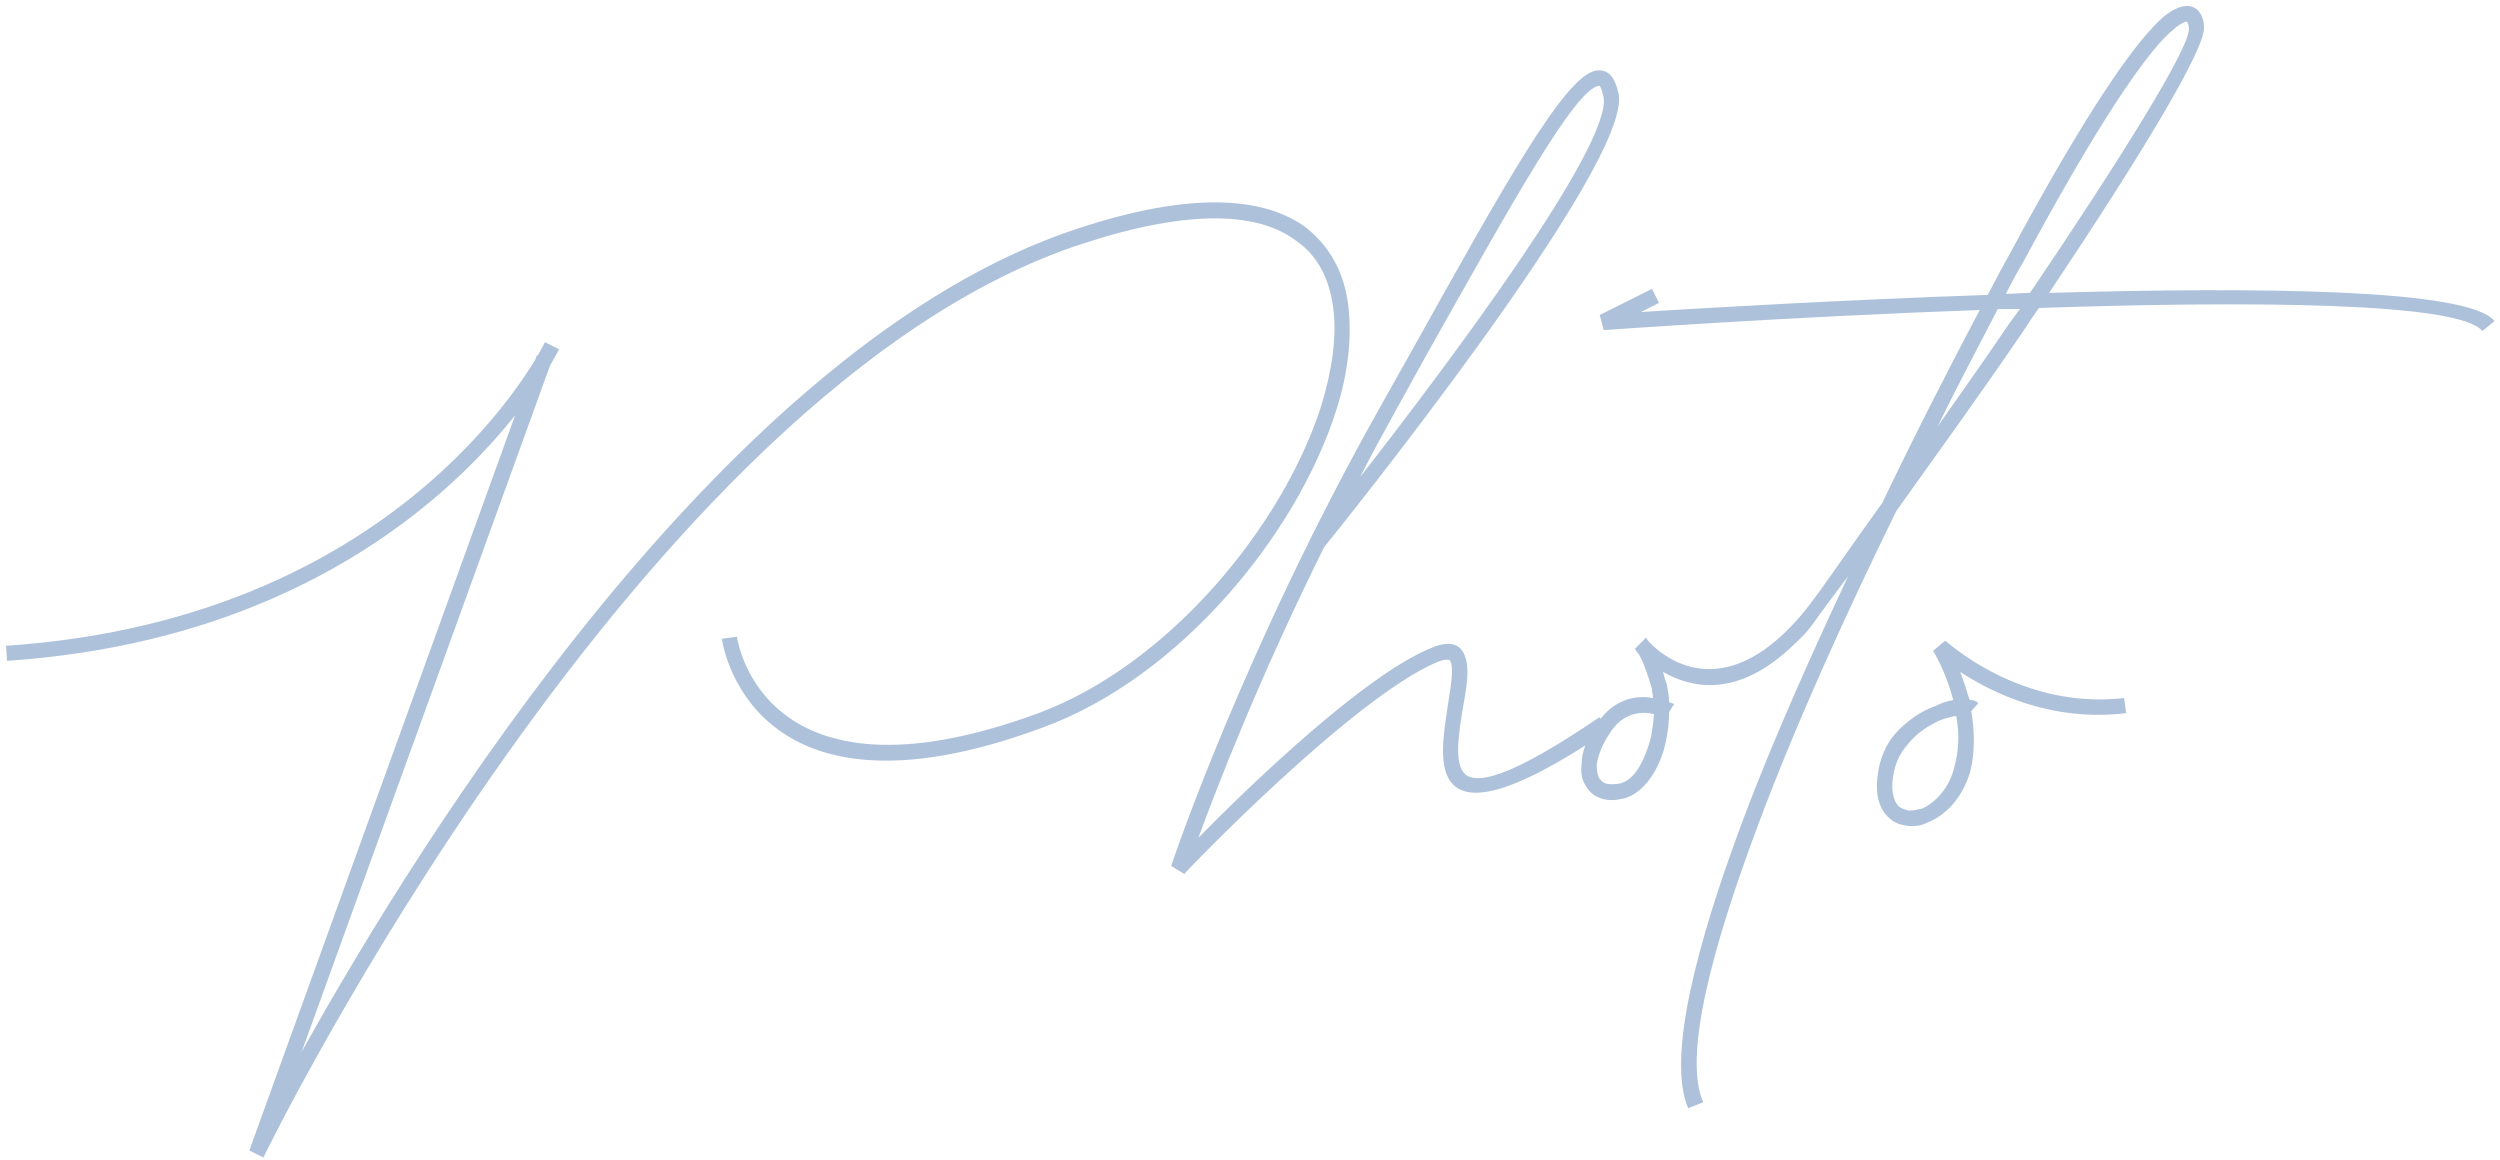 <?xml version="1.0" encoding="UTF-8"?> <svg xmlns="http://www.w3.org/2000/svg" width="373" height="173" viewBox="0 0 373 173" fill="none"> <path d="M82.35 53.75L45 156.95C62.7 125.15 108.6 51.2 160.8 34.1C177.6 28.55 188.55 29.3 194.85 33.95C198.45 36.8 200.55 40.7 201.15 45.5C201.75 50.15 201.15 55.7 199.35 61.25C193.5 79.7 176.1 101 155.7 108.5C111.45 125 107.7 95.3 107.7 95.3L109.95 95C109.95 95 113.4 121.7 154.95 106.4C174.6 99.05 191.4 78.35 197.1 60.65C198.75 55.25 199.5 50.15 198.9 45.8C198.3 41.6 196.65 38.15 193.35 35.9C187.8 31.7 177.6 31.1 161.55 36.35C95.55 57.8 39.45 172.25 39.3 172.7L37.2 171.65L80.1 53L82.35 53.75ZM83.4 52.1C83.4 52.25 62.85 94.4 1.05 98.6L0.9 96.35C61.35 92.3 81.3 51.2 81.3 51.05L83.4 52.1ZM202.95 71.15C215.7 54.8 240.6 21.65 239.25 14.45C238.95 13.25 238.8 12.8 238.5 12.8C234.9 13.55 226.05 29.45 212.55 53.45L207.75 62.15C206.1 65.15 204.45 68.15 202.95 71.15ZM241.5 14C243.6 24.5 199.5 79.25 197.55 81.65C187.95 101 181.65 117.2 178.8 125C186.3 117.35 203.55 100.7 213.6 96.65C216.45 95.45 217.95 96.2 218.55 97.85C219.3 99.65 218.85 102.5 218.25 105.65C217.65 109.4 217.05 113.3 218.25 115.1C219.75 117.35 225 116.3 238.65 107L240 108.95C224.7 119.3 218.55 119.75 216.3 116.45C214.65 113.9 215.4 109.4 216 105.35C216.45 102.5 216.9 99.95 216.45 98.75C216.3 98.3 215.7 98.3 214.5 98.75C201.9 104 176.7 130.25 176.7 130.4L174.75 129.2C174.75 129.05 185.55 96.95 205.8 60.95L210.6 52.4C224.4 27.65 233.4 11.45 238.05 10.55C239.85 10.25 240.9 11.3 241.5 14ZM246.775 106.55C244.975 106.1 242.125 106.25 240.175 109.4C238.975 111.2 238.375 112.85 238.225 114.2C238.225 114.95 238.375 115.55 238.525 116C238.825 116.45 239.125 116.75 239.575 116.9C240.175 117.05 240.775 117.05 241.675 116.9C243.625 116.45 244.975 114.2 245.875 111.5C246.475 109.85 246.625 108.2 246.775 106.55ZM247.525 45.2L244.825 46.55C254.425 45.95 274.825 44.75 296.575 44C297.775 41.75 298.825 39.65 299.875 37.85C309.625 19.7 316.675 8.9 321.175 4.1C322.525 2.6 323.725 1.7 324.775 1.25C326.125 0.65 327.325 0.8 328.075 1.7C328.525 2.3 328.825 3.05 328.825 3.95C329.275 7.1 318.775 24.2 305.725 43.7C337.075 42.8 368.425 43.1 372.175 47.9L370.375 49.4C366.925 45.05 335.425 44.9 304.225 45.95C303.325 47.15 302.575 48.35 301.675 49.7C295.525 58.7 288.925 67.85 282.925 76.25C275.425 91.55 267.925 108.05 262.375 122.9C255.325 141.65 251.125 157.7 254.125 164.45L251.875 165.35C248.725 158 252.925 141.35 260.125 122.15C264.475 110.6 270.025 98.15 275.725 86C268.975 94.85 270.775 93.2 267.625 96.2C259.225 104.3 252.325 102.65 248.125 100.25C248.275 100.85 248.425 101.45 248.725 102.2V102.35C248.875 103.1 249.025 103.85 249.025 104.75C249.475 104.9 249.775 105.05 249.775 105.05L249.025 106.25C249.025 108.2 248.725 110.3 248.125 112.25C247.075 115.55 244.975 118.4 242.275 119.15H242.125C240.925 119.45 239.875 119.45 238.975 119.15C237.925 118.85 237.025 118.1 236.575 117.2C235.975 116.3 235.825 115.25 235.975 114.05C235.975 112.25 236.725 110.15 238.225 108.05C240.775 104.15 244.225 103.7 246.625 104.15C246.625 103.7 246.475 103.25 246.475 102.95V102.8C245.425 99.2 244.675 97.7 244.225 97.25C244.075 96.95 243.925 96.8 243.925 96.8L245.575 95.15C245.575 95.15 245.725 95.3 245.875 95.6C247.225 97.1 255.175 104.9 266.125 94.55C270.175 90.65 271.225 88.4 280.825 75.05C285.925 64.4 291.025 54.5 295.375 46.25C266.125 47.3 239.425 49.25 239.275 49.25L238.675 47L246.475 43.1L247.525 45.2ZM299.275 43.85C300.475 43.85 301.675 43.7 302.875 43.7C316.075 24.2 326.875 6.95 326.575 4.25C326.575 3.8 326.425 3.35 326.275 3.2C326.275 3.2 326.125 3.2 325.825 3.35C325.075 3.65 324.025 4.55 322.825 5.75C318.475 10.4 311.575 21.05 301.975 38.9C301.075 40.4 300.175 42.05 299.275 43.85ZM301.375 46.1C300.175 46.1 299.125 46.1 298.075 46.1C295.375 51.35 292.225 57.2 289.075 63.65C292.675 58.55 296.275 53.45 299.725 48.35L301.375 46.1ZM293.971 104.45C294.421 104.45 294.871 104.6 295.171 104.9L294.121 106.1C294.571 108.95 294.721 111.95 293.971 115.1C292.771 119.15 290.221 121.7 287.521 122.75C286.621 123.2 285.571 123.35 284.521 123.2C283.471 123.05 282.571 122.75 281.821 122C280.471 120.8 279.721 118.7 280.171 115.55C280.471 113.15 281.371 111.2 282.571 109.7C284.371 107.6 286.621 106.1 288.721 105.35C289.621 104.9 290.521 104.6 291.421 104.45C290.371 100.25 288.421 97.1 288.421 97.1L290.221 95.6C290.371 95.6 301.321 105.95 316.921 104.15L317.221 106.4C306.121 107.75 297.271 103.4 292.471 100.25C292.921 101.45 293.371 102.8 293.821 104.3L293.971 104.45ZM291.871 106.85C291.271 106.85 290.371 107.15 289.471 107.45C287.821 108.2 285.871 109.4 284.521 111.2C283.471 112.4 282.721 113.9 282.421 116C282.121 118.1 282.571 119.6 283.321 120.35C283.771 120.65 284.221 120.8 284.821 120.95C285.421 120.95 286.021 120.8 286.771 120.65C288.721 119.75 290.821 117.65 291.571 114.5C292.321 111.8 292.321 109.25 291.871 106.85Z" fill="#7698C1" fill-opacity="0.6"></path> </svg> 